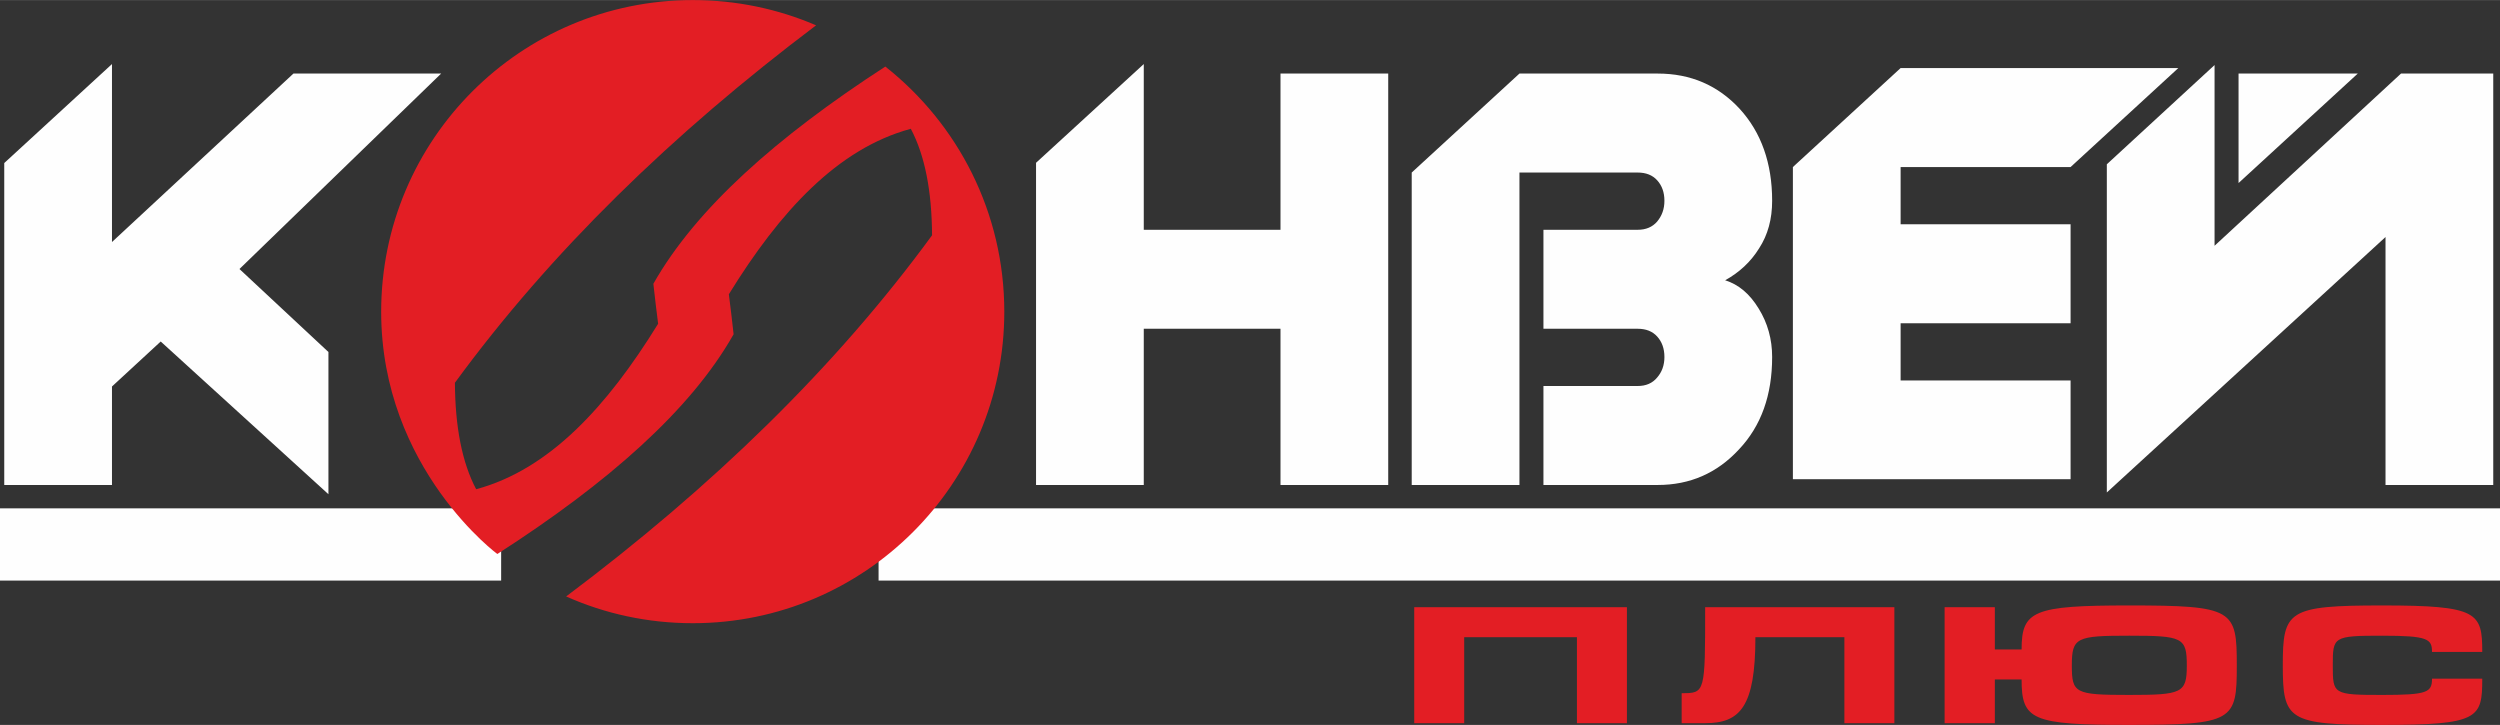 <?xml version="1.0" encoding="UTF-8"?> <svg xmlns="http://www.w3.org/2000/svg" xmlns:xlink="http://www.w3.org/1999/xlink" xml:space="preserve" width="500px" height="145px" version="1.1" style="shape-rendering:geometricPrecision; text-rendering:geometricPrecision; image-rendering:optimizeQuality; fill-rule:evenodd; clip-rule:evenodd" viewBox="0 0 100.02 29"><rect x="0" y="0" width="100.02" height="29" fill="#333333" stroke="none"/> <defs> <style type="text/css"> .str0 {stroke:#FEFEFE;stroke-width:2.89;stroke-miterlimit:22.926} .fil0 {fill:none} .fil3 {fill:#E31E24} .fil1 {fill:#FEFEFE;fill-rule:nonzero} .fil2 {fill:#E31E24;fill-rule:nonzero} </style> </defs> <g id="Layer_x0020_1">  <g id="_1871124449024"> <line class="fil0 str0" x1="35.15" y1="21.78" x2="100.02" y2="21.78"></line> <line class="fil0 str0" x1="0" y1="21.78" x2="20.05" y2="21.78"></line> <path class="fil1" d="M4.48 9.68l0 -7.12 -4.31 3.96 0 7.06 0 5.82 4.31 0 0 -3.94 1.95 -1.8 6.71 6.11 0 -5.69 -3.56 -3.32 8.07 -7.82 -5.91 0 -7.26 6.74zm41.28 -0.49l0 -6.63 -4.31 3.95 0 12.89 4.31 0 0 -6.25 5.47 0 0 6.25 4.31 0 0 -16.46 -4.31 0 0 6.25 -5.47 0zm19.76 0l-3.77 0 0 3.96 3.77 0c0.33,0 0.59,0.1 0.78,0.31 0.19,0.21 0.29,0.48 0.29,0.82 0,0.33 -0.1,0.6 -0.29,0.82 -0.19,0.23 -0.45,0.34 -0.78,0.34l-3.77 0 0 3.96 4.57 0c1.29,0 2.37,-0.47 3.25,-1.42 0.89,-0.94 1.33,-2.17 1.33,-3.7 0,-0.71 -0.18,-1.36 -0.54,-1.94 -0.36,-0.59 -0.8,-0.96 -1.34,-1.13 0.56,-0.31 1.02,-0.73 1.36,-1.28 0.35,-0.54 0.52,-1.17 0.52,-1.9 0,-1.51 -0.44,-2.74 -1.3,-3.68 -0.87,-0.94 -1.96,-1.41 -3.28,-1.41l-5.53 0 -4.31 3.96 0 12.5 4.31 0 0 -12.5 4.73 0c0.33,0 0.59,0.1 0.78,0.31 0.19,0.21 0.29,0.48 0.29,0.82 0,0.33 -0.1,0.6 -0.29,0.83 -0.19,0.22 -0.45,0.33 -0.78,0.33zm6.21 9.98l0 -10.2 0 -2.29 4.31 -3.96 11.11 0 -4.31 3.96 -6.8 0 0 2.29 6.8 0 0 3.96 -6.8 0 0 2.29 6.8 0 0 3.95 -11.11 0zm12.56 -12.6l0 7.03 0 6.1 11.15 -10.22 0 9.92 4.31 0 0 -16.46 -3.69 0 -7.46 6.89 0 -7.23 -4.31 3.97zm5.27 -3.63l4.77 0 -4.77 4.38 0 -4.38z"></path> <path class="fil2" d="M56.58 24.29l0 4.64 2 0 0 -3.44 4.51 0 0 3.44 2 0 0 -4.64 -8.51 0zm19.21 0l-7.57 0c0,3.44 0,3.44 -0.94,3.44l0 1.2 0.94 0c1.39,0 2.01,-0.64 2.01,-3.44l3.56 0 0 3.44 2 0 0 -4.64zm5.09 1.69l-1.07 0 0 -1.69 -2.01 0 0 4.64 2.01 0 0 -1.75 1.07 0c0,1.62 0.4,1.82 4.3,1.82 4.2,0 4.31,-0.17 4.31,-2.38 0,-2.23 -0.11,-2.4 -4.31,-2.4 -3.83,0 -4.3,0.21 -4.3,1.76zm4.31 -0.55c2.13,0 2.3,0.07 2.3,1.19 0,1.11 -0.19,1.18 -2.32,1.18 -2.16,0 -2.28,-0.07 -2.28,-1.18 0,-1.12 0.18,-1.19 2.3,-1.19zm10.12 -1.21c-3.78,0 -3.98,0.21 -3.98,2.39 0,2.19 0.2,2.39 3.98,2.39 3.87,0 4,-0.26 4,-1.85l-2.01 0c0,0.55 -0.19,0.65 -1.99,0.65 -1.97,0 -1.98,-0.03 -1.98,-1.18 0,-1.15 0.01,-1.19 1.98,-1.19 1.83,0 1.99,0.13 1.99,0.65l2.01 0c0,-1.58 -0.17,-1.86 -4,-1.86z"></path> <path class="fil3" d="M27.72 0c1.75,0 3.42,0.36 4.93,1.01 -5.78,4.36 -10.62,9.07 -14.45,14.3 0.01,1.78 0.29,3.2 0.85,4.26 2.93,-0.79 5.24,-3.31 7.28,-6.62 -0.07,-0.53 -0.13,-1.07 -0.19,-1.6 1.7,-3 4.93,-5.87 9.28,-8.69 2.9,2.29 4.76,5.83 4.76,9.81 0,6.88 -5.58,12.46 -12.46,12.46 -1.81,0 -3.52,-0.38 -5.07,-1.07 5.84,-4.38 10.78,-9.17 14.64,-14.45 -0.01,-1.78 -0.29,-3.2 -0.85,-4.26 -2.93,0.79 -5.24,3.31 -7.28,6.62 0.07,0.53 0.13,1.07 0.19,1.6 -1.71,3.03 -5.03,5.95 -9.45,8.79 0.1,0.09 -4.65,-3.39 -4.65,-9.69 0,-6.89 5.58,-12.47 12.47,-12.47z"></path> </g> </g> </svg> 